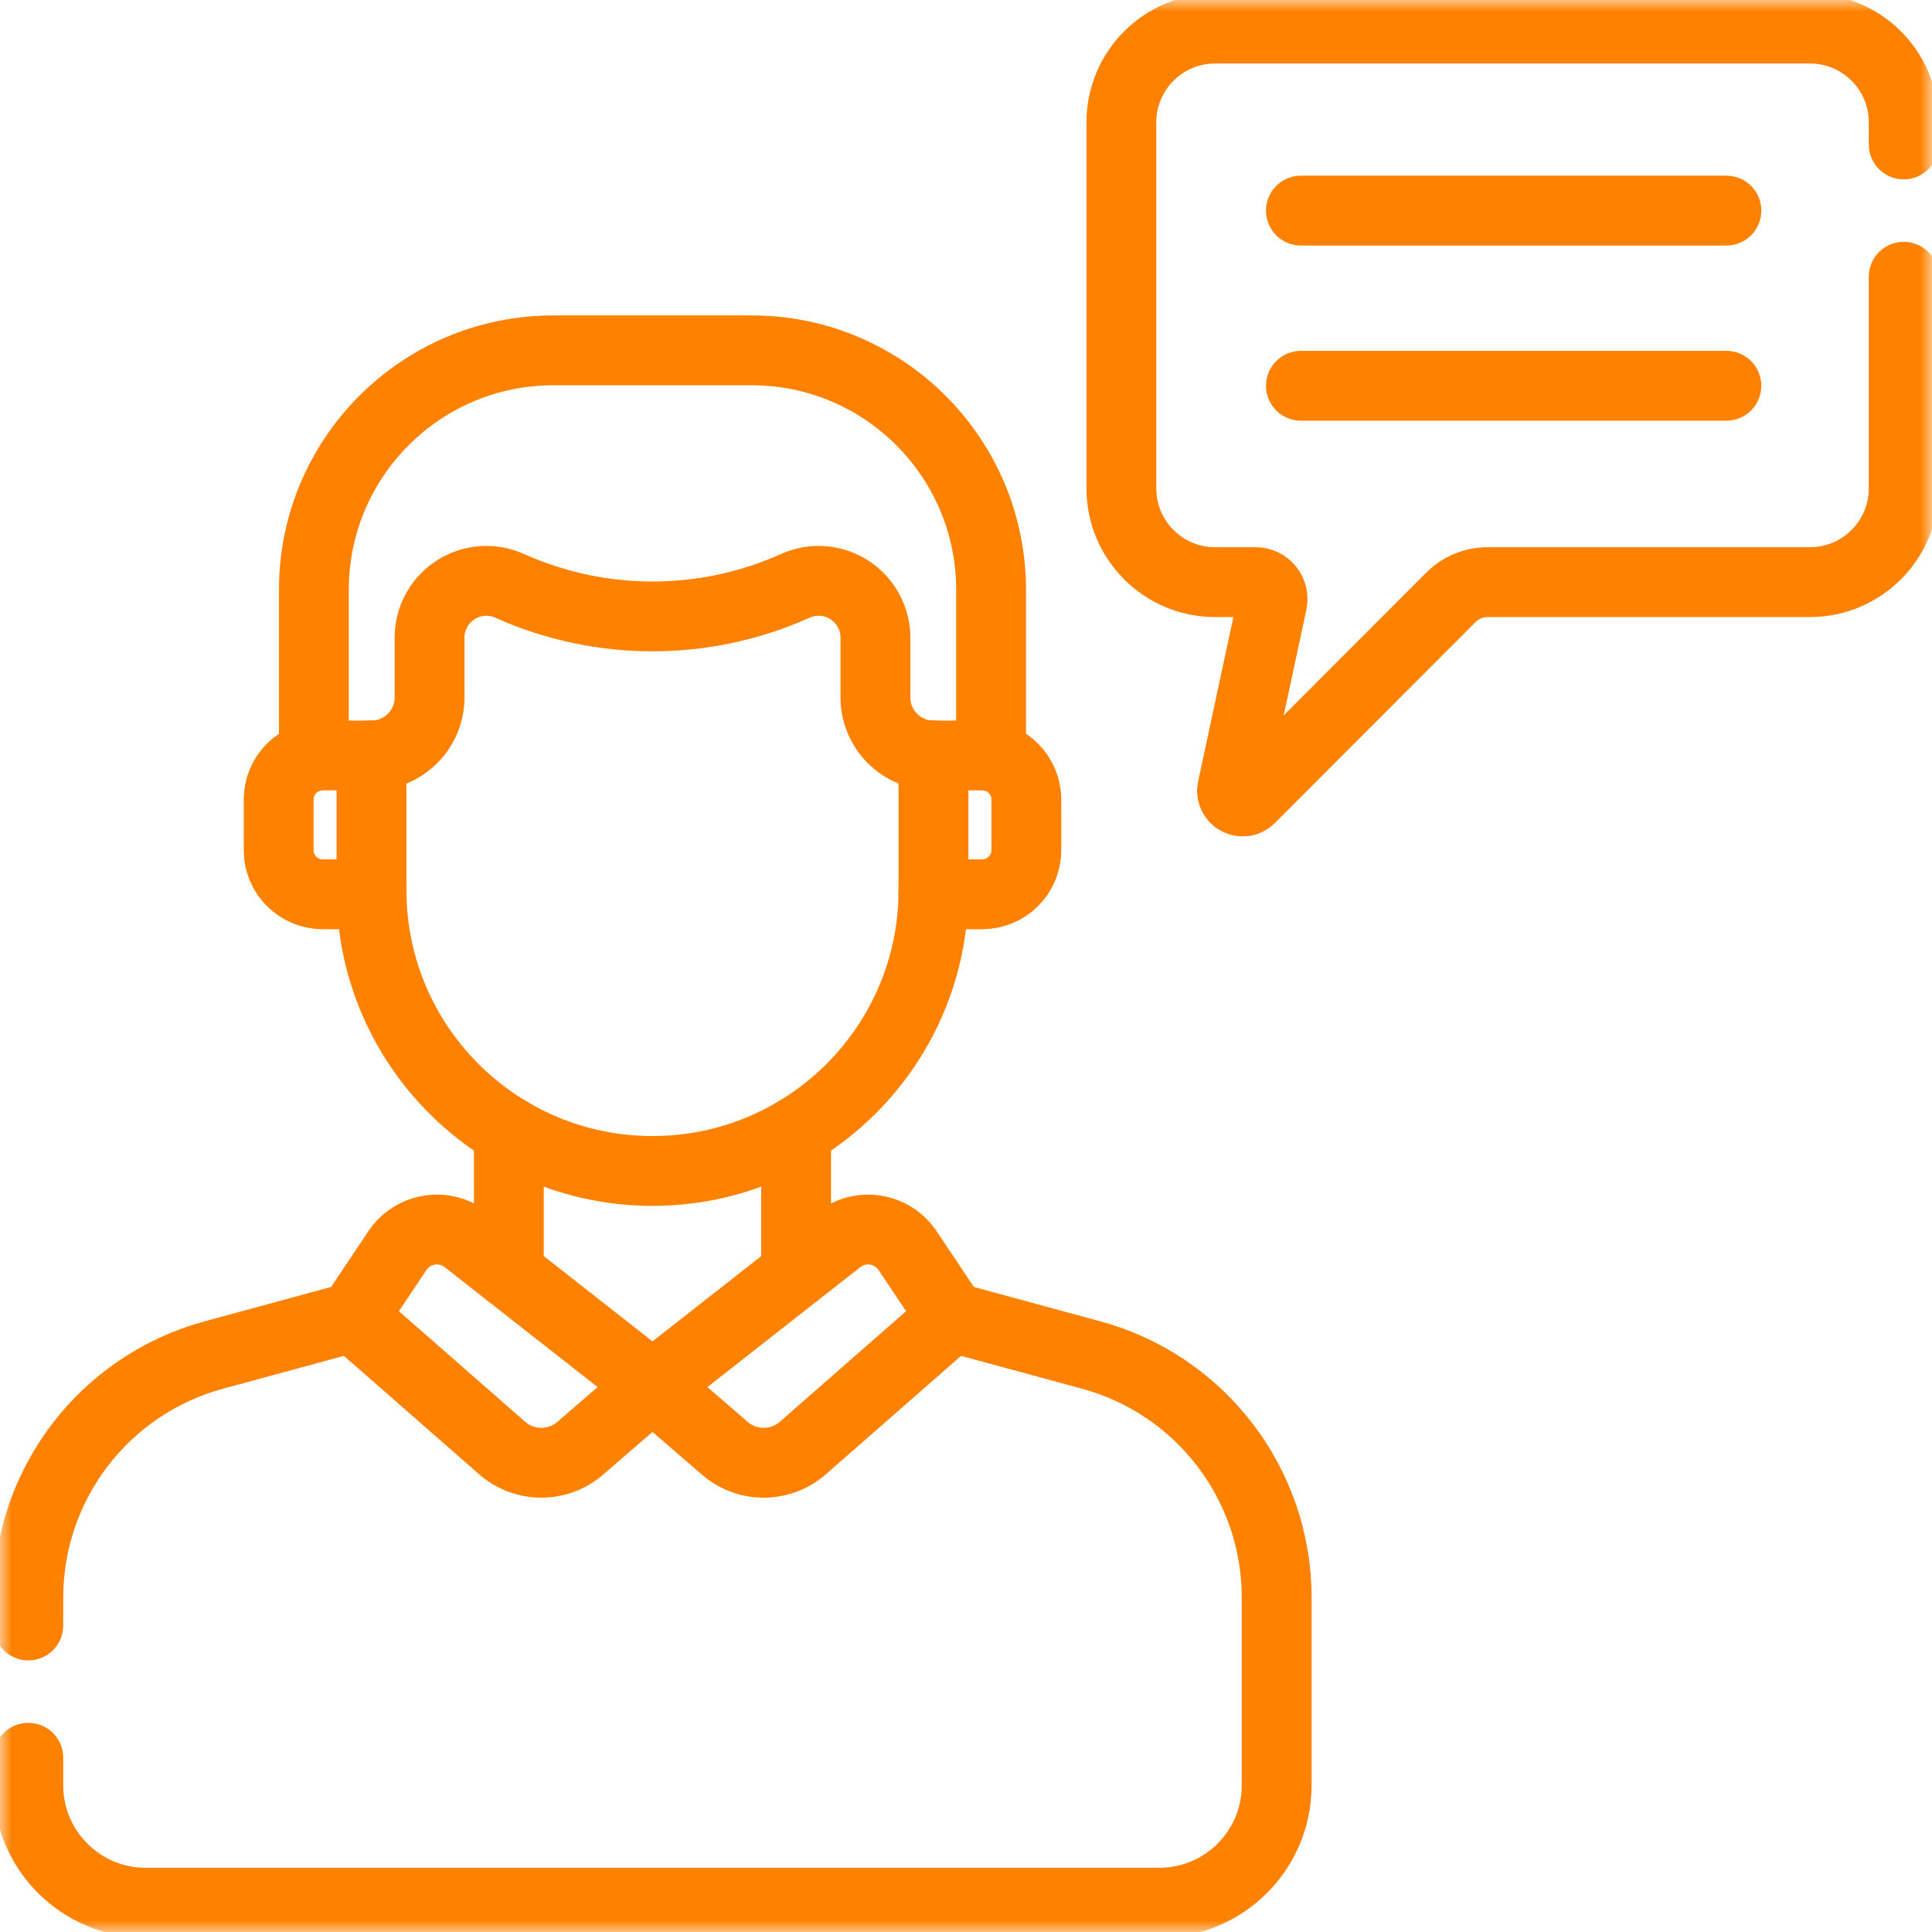 <svg xmlns="http://www.w3.org/2000/svg" width="83" height="83" viewBox="0 0 83 83" fill="none"><g clip-path="url(#clip0_205_3)"><path d="M55.888 9.048H74.167" stroke="#FF8100" stroke-width="3" stroke-miterlimit="10" stroke-linecap="round" stroke-linejoin="round"></path><path d="M55.888 16.573H74.167" stroke="#FF8100" stroke-width="3" stroke-miterlimit="10" stroke-linecap="round" stroke-linejoin="round"></path><mask id="mask0_205_3" style="mask-type:luminance" maskUnits="userSpaceOnUse" x="0" y="0" width="83" height="83"><path d="M0 0H83V83H0V0Z" fill="white"></path></mask><g mask="url(#mask0_205_3)"><path d="M37.609 29.961V27.397C37.609 26.048 36.515 24.954 35.167 24.954C34.822 24.954 34.481 25.027 34.167 25.169C32.237 26.035 30.146 26.482 28.032 26.482C25.917 26.482 23.826 26.035 21.896 25.169C21.582 25.027 21.241 24.954 20.896 24.954C19.547 24.954 18.454 26.048 18.454 27.397V29.961C18.454 31.338 17.338 32.455 15.96 32.455V38.234C15.96 44.9 21.365 50.305 28.031 50.305C34.698 50.305 40.103 44.9 40.103 38.234V32.455C38.725 32.455 37.609 31.338 37.609 29.961Z" stroke="#FF8100" stroke-width="3" stroke-miterlimit="10" stroke-linecap="round" stroke-linejoin="round"></path><path d="M15.96 32.455H13.865C12.819 32.455 11.971 33.303 11.971 34.349V36.525C11.971 37.571 12.819 38.419 13.865 38.419H15.965C15.964 38.357 15.96 38.296 15.96 38.234" stroke="#FF8100" stroke-width="3" stroke-miterlimit="10" stroke-linecap="round" stroke-linejoin="round"></path><path d="M40.102 38.234C40.102 38.296 40.099 38.357 40.098 38.419H42.198C43.243 38.419 44.092 37.571 44.092 36.525V34.349C44.092 33.303 43.243 32.455 42.198 32.455H40.102H40.102" stroke="#FF8100" stroke-width="3" stroke-miterlimit="10" stroke-linecap="round" stroke-linejoin="round"></path><path d="M42.578 32.493V25.341C42.578 19.658 37.972 15.051 32.289 15.051H23.774C18.091 15.051 13.484 19.658 13.484 25.341V32.493" stroke="#FF8100" stroke-width="3" stroke-miterlimit="10" stroke-linecap="round" stroke-linejoin="round"></path><path d="M28.032 59.533L31.136 62.218C31.602 62.622 32.199 62.843 32.815 62.841C33.432 62.839 34.027 62.614 34.491 62.208L40.905 56.591L38.992 53.73C38.331 52.741 36.968 52.524 36.032 53.258L28.032 59.533ZM28.032 59.533L24.927 62.218C24.461 62.622 23.864 62.843 23.248 62.841C22.631 62.839 22.036 62.614 21.572 62.208L15.158 56.591L17.071 53.73C17.733 52.741 19.096 52.524 20.032 53.258L28.032 59.533Z" stroke="#FF8100" stroke-width="3" stroke-miterlimit="10" stroke-linecap="round" stroke-linejoin="round"></path><path d="M1.216 75.514V76.699C1.216 79.483 3.473 81.741 6.258 81.741H49.805C52.59 81.741 54.847 79.483 54.847 76.699V68.636C54.847 63.761 51.581 59.491 46.877 58.213L40.905 56.59" stroke="#FF8100" stroke-width="3" stroke-miterlimit="10" stroke-linecap="round" stroke-linejoin="round"></path><path d="M15.158 56.59L9.185 58.213C4.481 59.491 1.216 63.761 1.216 68.636V69.831" stroke="#FF8100" stroke-width="3" stroke-miterlimit="10" stroke-linecap="round" stroke-linejoin="round"></path><path d="M34.202 54.693V48.608" stroke="#FF8100" stroke-width="3" stroke-miterlimit="10" stroke-linecap="round" stroke-linejoin="round"></path><path d="M21.861 48.608V54.693" stroke="#FF8100" stroke-width="3" stroke-miterlimit="10" stroke-linecap="round" stroke-linejoin="round"></path><path d="M81.784 6.206V5.256C81.784 3.031 79.98 1.227 77.755 1.227H52.204C49.979 1.227 48.175 3.031 48.175 5.256V20.981C48.175 23.206 49.979 25.009 52.204 25.009H53.947C54.055 25.009 54.162 25.034 54.259 25.08C54.357 25.127 54.442 25.194 54.51 25.278C54.578 25.362 54.626 25.46 54.651 25.565C54.676 25.67 54.677 25.779 54.655 25.885L52.94 33.879C52.845 34.324 53.388 34.619 53.71 34.297L62.334 25.66C62.54 25.454 62.785 25.29 63.054 25.179C63.323 25.067 63.611 25.009 63.903 25.009H77.755C79.98 25.009 81.784 23.206 81.784 20.981V11.89" stroke="#FF8100" stroke-width="3" stroke-miterlimit="10" stroke-linecap="round" stroke-linejoin="round"></path></g></g><defs><clipPath id="clip0_205_3"><rect width="83" height="83" fill="white"></rect></clipPath></defs></svg>
